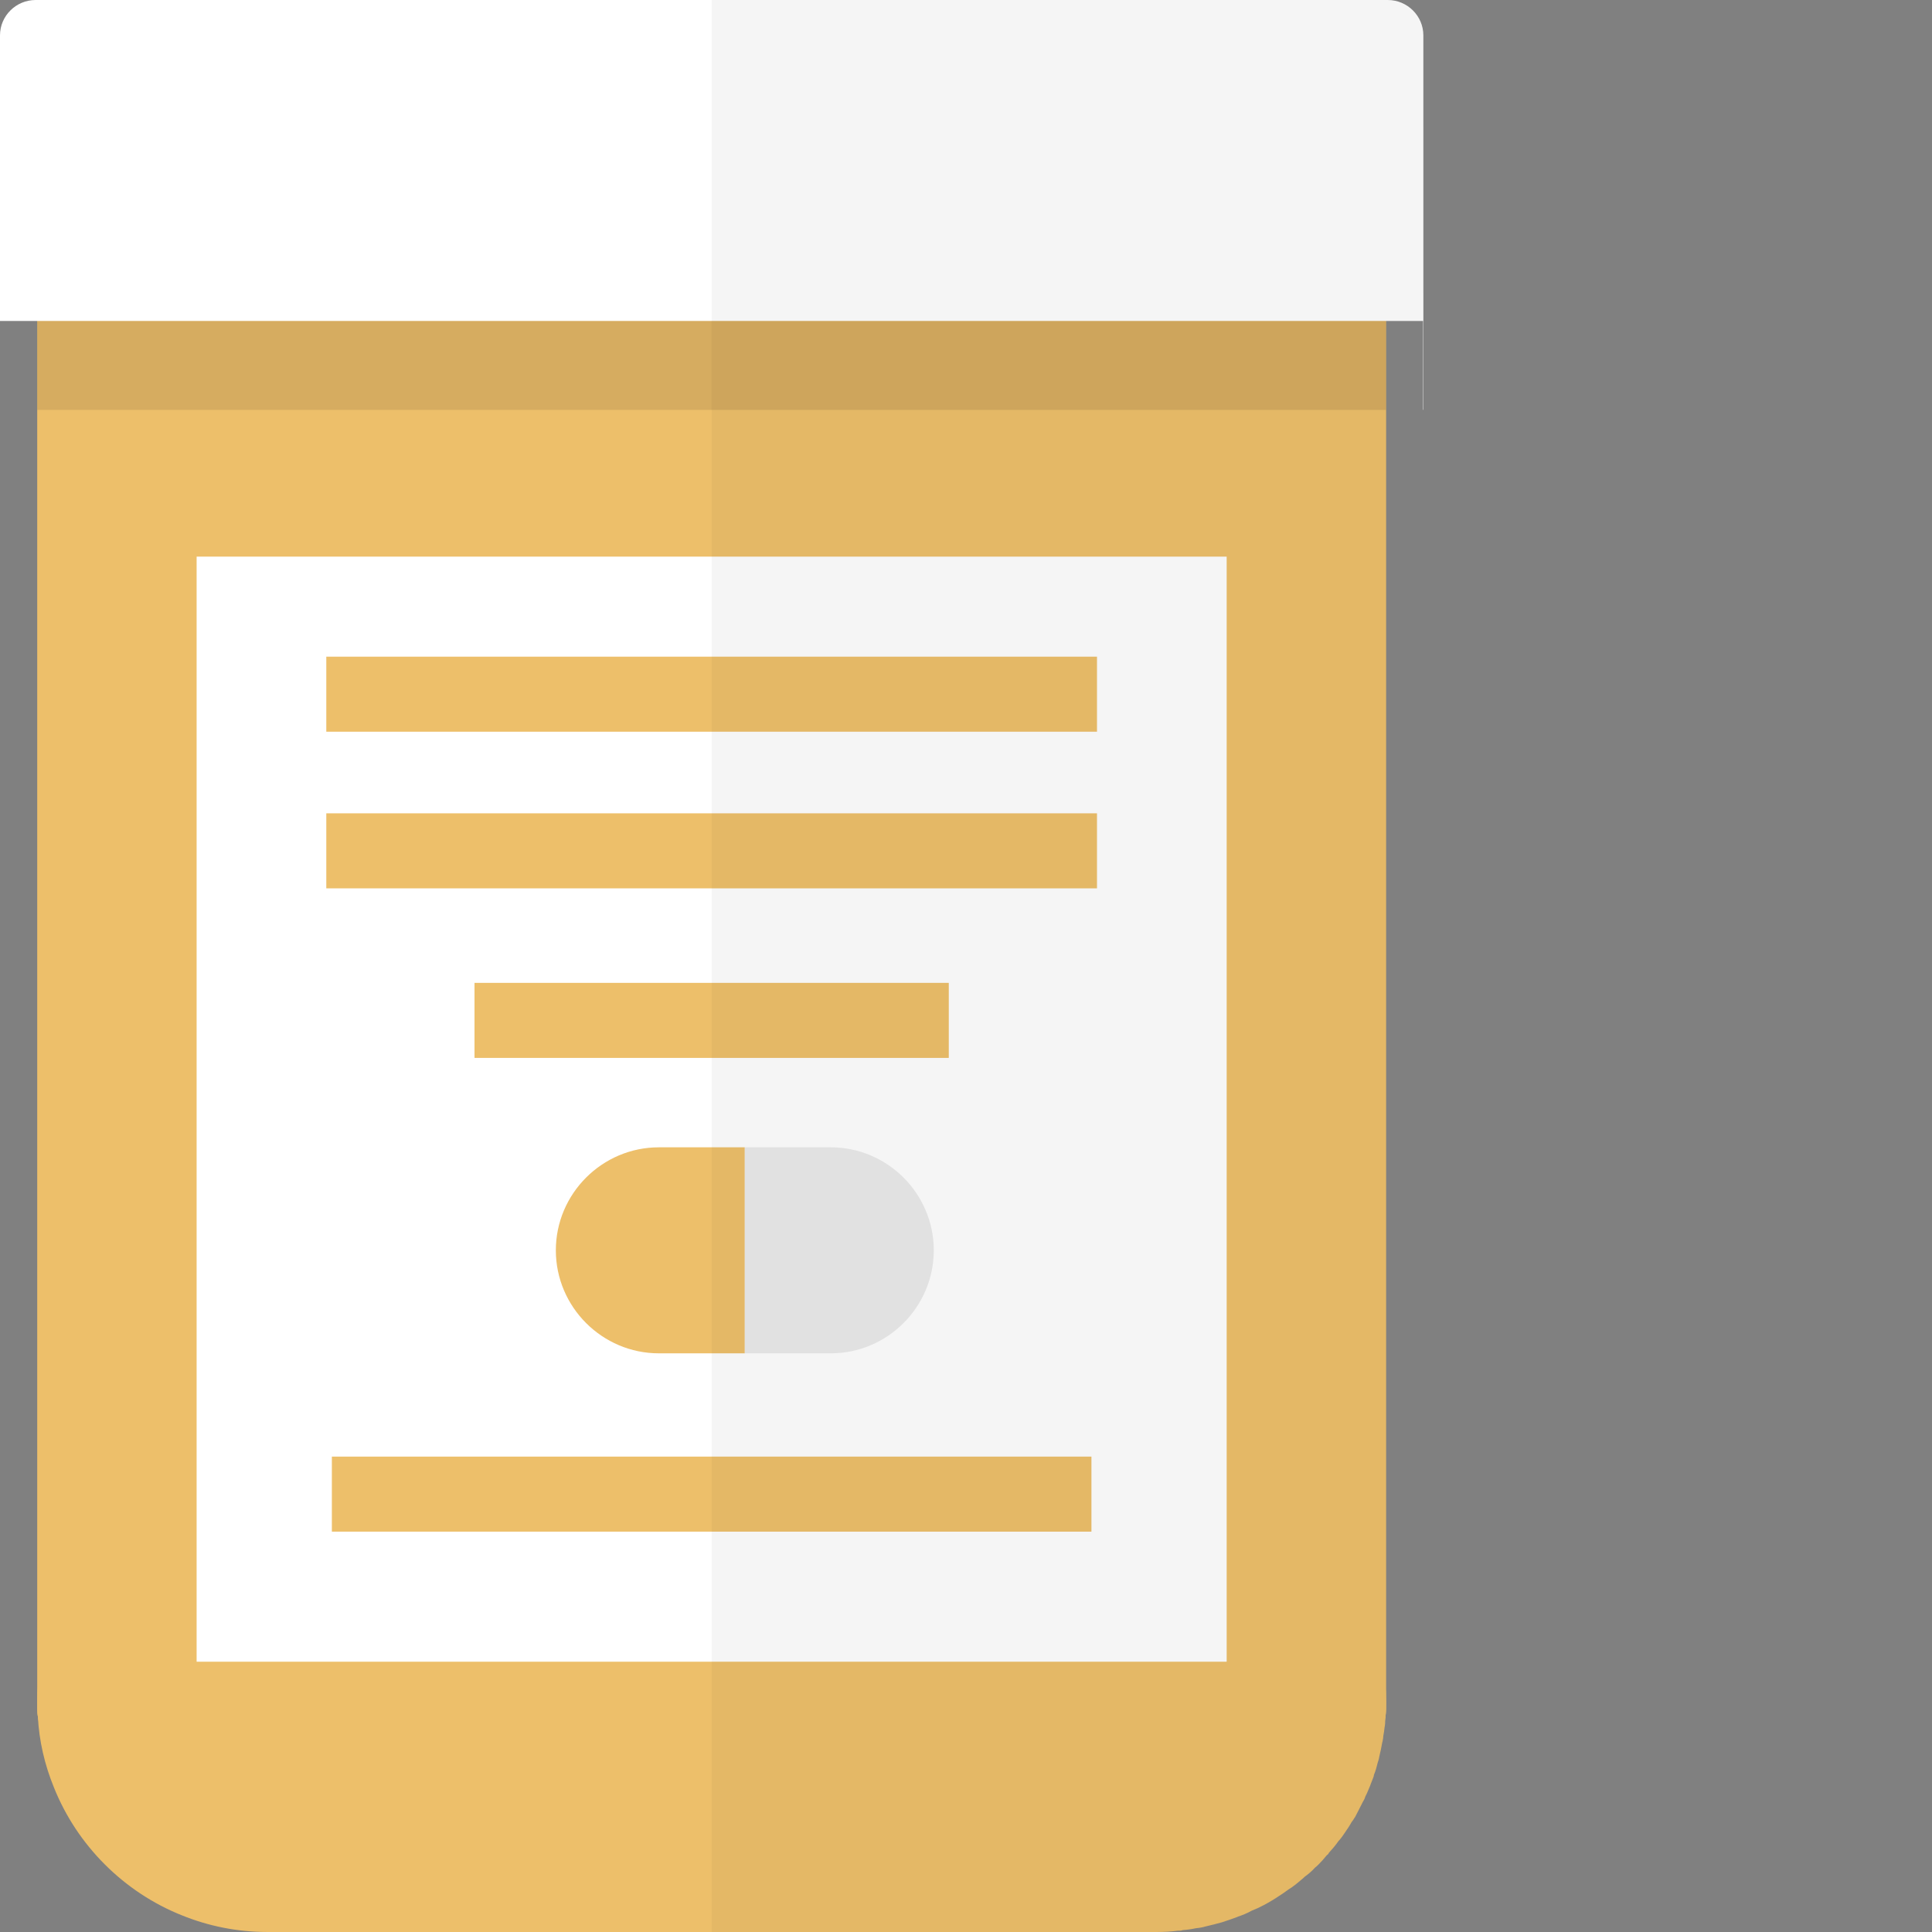 <?xml version="1.0" encoding="iso-8859-1"?>

<!DOCTYPE svg PUBLIC "-//W3C//DTD SVG 1.1//EN" "http://www.w3.org/Graphics/SVG/1.1/DTD/svg11.dtd">
<!-- Uploaded to: SVG Repo, www.svgrepo.com, Generator: SVG Repo Mixer Tools -->
<svg version="1.1" id="_x36_" xmlns="http://www.w3.org/2000/svg" xmlns:xlink="http://www.w3.org/1999/xlink" 
	 viewBox="0 0 512 512"  xml:space="preserve">
<rect x="0" y="0" width="512" height="512" fill="#808080" stroke="none"/>
<g>
	<g>
		<path style="fill:#EDBF6A;" d="M367.337,451.067c0,1.244,0,2.57-0.166,3.814c0,0.249,0,0.414-0.082,0.663
			c0,0.746,0,1.492-0.166,2.238c-0.083,0.746-0.166,1.492-0.331,2.238c0,0.414-0.083,0.829-0.166,1.244c0,0.083,0,0.248-0.083,0.331
			c-0.248,1.409-0.497,2.653-0.829,3.979c-0.083,0.58-0.249,1.078-0.415,1.575c-0.248,1.078-0.58,2.238-0.995,3.233
			c0,0.249-0.082,0.414-0.165,0.663c-0.249,0.663-0.497,1.326-0.746,1.907c0,0.083-0.083,0.166-0.083,0.249
			c-0.414,0.912-0.746,1.907-1.243,2.818c-0.083,0.249-0.166,0.415-0.249,0.663c-0.165,0.331-0.331,0.663-0.497,0.912
			c-0.663,1.327-1.326,2.653-1.99,3.897c-0.083,0.083-0.083,0.165-0.166,0.248c-0.249,0.332-0.414,0.746-0.746,1.078
			c-0.58,1.078-1.327,2.155-2.073,3.233c-0.083,0.083-0.083,0.166-0.166,0.248c-0.331,0.498-0.663,0.912-1.078,1.41
			c-0.083,0.083-0.083,0.083-0.166,0.165c-0.746,1.078-1.658,2.156-2.57,3.15c-0.082,0.249-0.331,0.497-0.58,0.663
			c-0.663,0.829-1.41,1.658-2.155,2.404c-0.332,0.332-0.58,0.58-0.912,0.829l-0.082,0.083c-0.829,0.912-1.824,1.741-2.736,2.404
			c-0.249,0.249-0.497,0.497-0.746,0.663c-1.16,0.995-2.238,1.907-3.482,2.653c-0.829,0.58-1.575,1.16-2.404,1.658
			c-1.327,0.912-2.736,1.741-4.145,2.488c-1.078,0.58-2.155,1.078-3.233,1.492c-1.161,0.663-2.404,1.161-3.648,1.575
			c-0.083,0-0.083,0.083-0.166,0.083c-1.326,0.497-2.735,0.995-4.062,1.409c-1.409,0.414-2.818,0.746-4.228,1.078
			c-0.829,0.248-1.741,0.414-2.653,0.497c-1.16,0.249-2.321,0.414-3.482,0.497c-0.414,0.166-0.829,0.166-1.326,0.166
			c-1.907,0.248-3.814,0.331-5.72,0.331H70.798c-7.958,0-15.585-1.575-22.549-4.394c-15.42-6.135-27.855-18.57-33.989-33.99
			c-2.404-5.886-3.897-12.187-4.228-18.736c-0.166-1.243-0.166-2.57-0.166-3.814c0-26.943,17.824-30.922,42.28-31.503
			c2.902-0.083,5.886-0.083,8.953-0.083h245.306c6.466,0,12.767-0.082,18.653,0.083
			C349.513,420.145,367.337,424.207,367.337,451.067z"/>
		<path style="fill:#EDBF6A;" d="M367.337,41.948v411.109c0,0.58-0.083,1.243-0.166,1.824c0,0.249,0,0.414-0.082,0.663
			c0,0.166,0,0.331-0.083,0.497c-1.327,6.715-7.295,11.772-14.425,11.772H24.622c-7.544,0-13.762-5.637-14.591-12.933
			c-0.166-0.58-0.166-1.243-0.166-1.824V41.948c0-8.124,6.632-0.166,14.757-0.166h327.958
			C360.705,41.782,367.337,33.824,367.337,41.948z"/>
		<path style="fill:#FFFFFF;" d="M377.202,9.368v99.233h-0.083V85.057H0V9.368C0,4.228,4.228,0,9.451,0h358.3
			C372.974,0,377.202,4.228,377.202,9.368z"/>
		<rect x="188.586" y="85.068" style="opacity:0.1;fill:#040000;" width="0.015" height="23.566"/>
		<rect x="52.107" y="147.514" style="fill:#FFFFFF;" width="272.973" height="292.857"/>
		<rect x="86.474" y="174.026" style="fill:#EDBF6A;" width="204.239" height="19.884"/>
		<rect x="86.474" y="215.539" style="fill:#EDBF6A;" width="204.239" height="19.884"/>
		<rect x="125.751" y="260.47" style="fill:#EDBF6A;" width="125.686" height="19.884"/>
		<rect x="87.947" y="386.017" style="fill:#EDBF6A;" width="201.293" height="19.884"/>
		<rect x="9.882" y="85.068" style="opacity:0.1;fill:#040000;" width="357.423" height="23.566"/>
		<g>
			<path style="fill:#EDBF6A;" d="M174.6,304.053c-15.013,0-27.296,12.283-27.296,27.296v0c0,15.013,12.283,27.296,27.296,27.296
				h22.783v-54.592H174.6z"/>
			<path style="fill:#EAEAEA;" d="M220.166,304.053h-22.783v54.592h22.783c15.013,0,27.296-12.283,27.296-27.296v0
				C247.462,316.336,235.179,304.053,220.166,304.053z"/>
		</g>
	</g>
	<path style="opacity:0.04;fill:#040000;" d="M377.202,9.368v16.746l-0.083,58.943h-9.782v368c0,0.58-0.083,1.243-0.166,1.824
		c0,0.249,0,0.414-0.082,0.663c0,0.166,0,0.331-0.083,0.497c0,1.326-0.166,2.653-0.414,3.979c0,0.414-0.083,0.829-0.166,1.244
		c-0.249,1.492-0.58,2.901-0.912,4.31c-0.083,0.58-0.249,1.078-0.415,1.575c-0.331,1.327-0.746,2.653-1.16,3.897
		c-0.249,0.663-0.497,1.326-0.746,1.907c-0.497,1.244-0.995,2.487-1.575,3.731c-0.165,0.331-0.331,0.663-0.497,0.912
		c-0.663,1.41-1.409,2.819-2.155,4.145c-0.249,0.332-0.414,0.746-0.746,1.078c-0.663,1.161-1.41,2.322-2.239,3.482
		c-0.331,0.498-0.663,0.912-1.078,1.41c-0.829,1.161-1.741,2.238-2.736,3.316c-0.082,0.249-0.331,0.497-0.58,0.663
		c-0.995,1.161-2.073,2.238-3.15,3.316c-1.078,1.078-2.238,2.155-3.482,3.067c-1.16,0.995-2.238,1.907-3.482,2.653
		c-2.073,1.575-4.228,2.901-6.549,4.145c-1.078,0.58-2.155,1.078-3.233,1.492c-1.161,0.663-2.404,1.161-3.648,1.575
		c-1.409,0.58-2.819,1.078-4.228,1.492c-5.554,1.658-11.357,2.57-17.409,2.57H188.601V0h179.15
		C372.974,0,377.202,4.228,377.202,9.368z"/>
</g>
</svg>